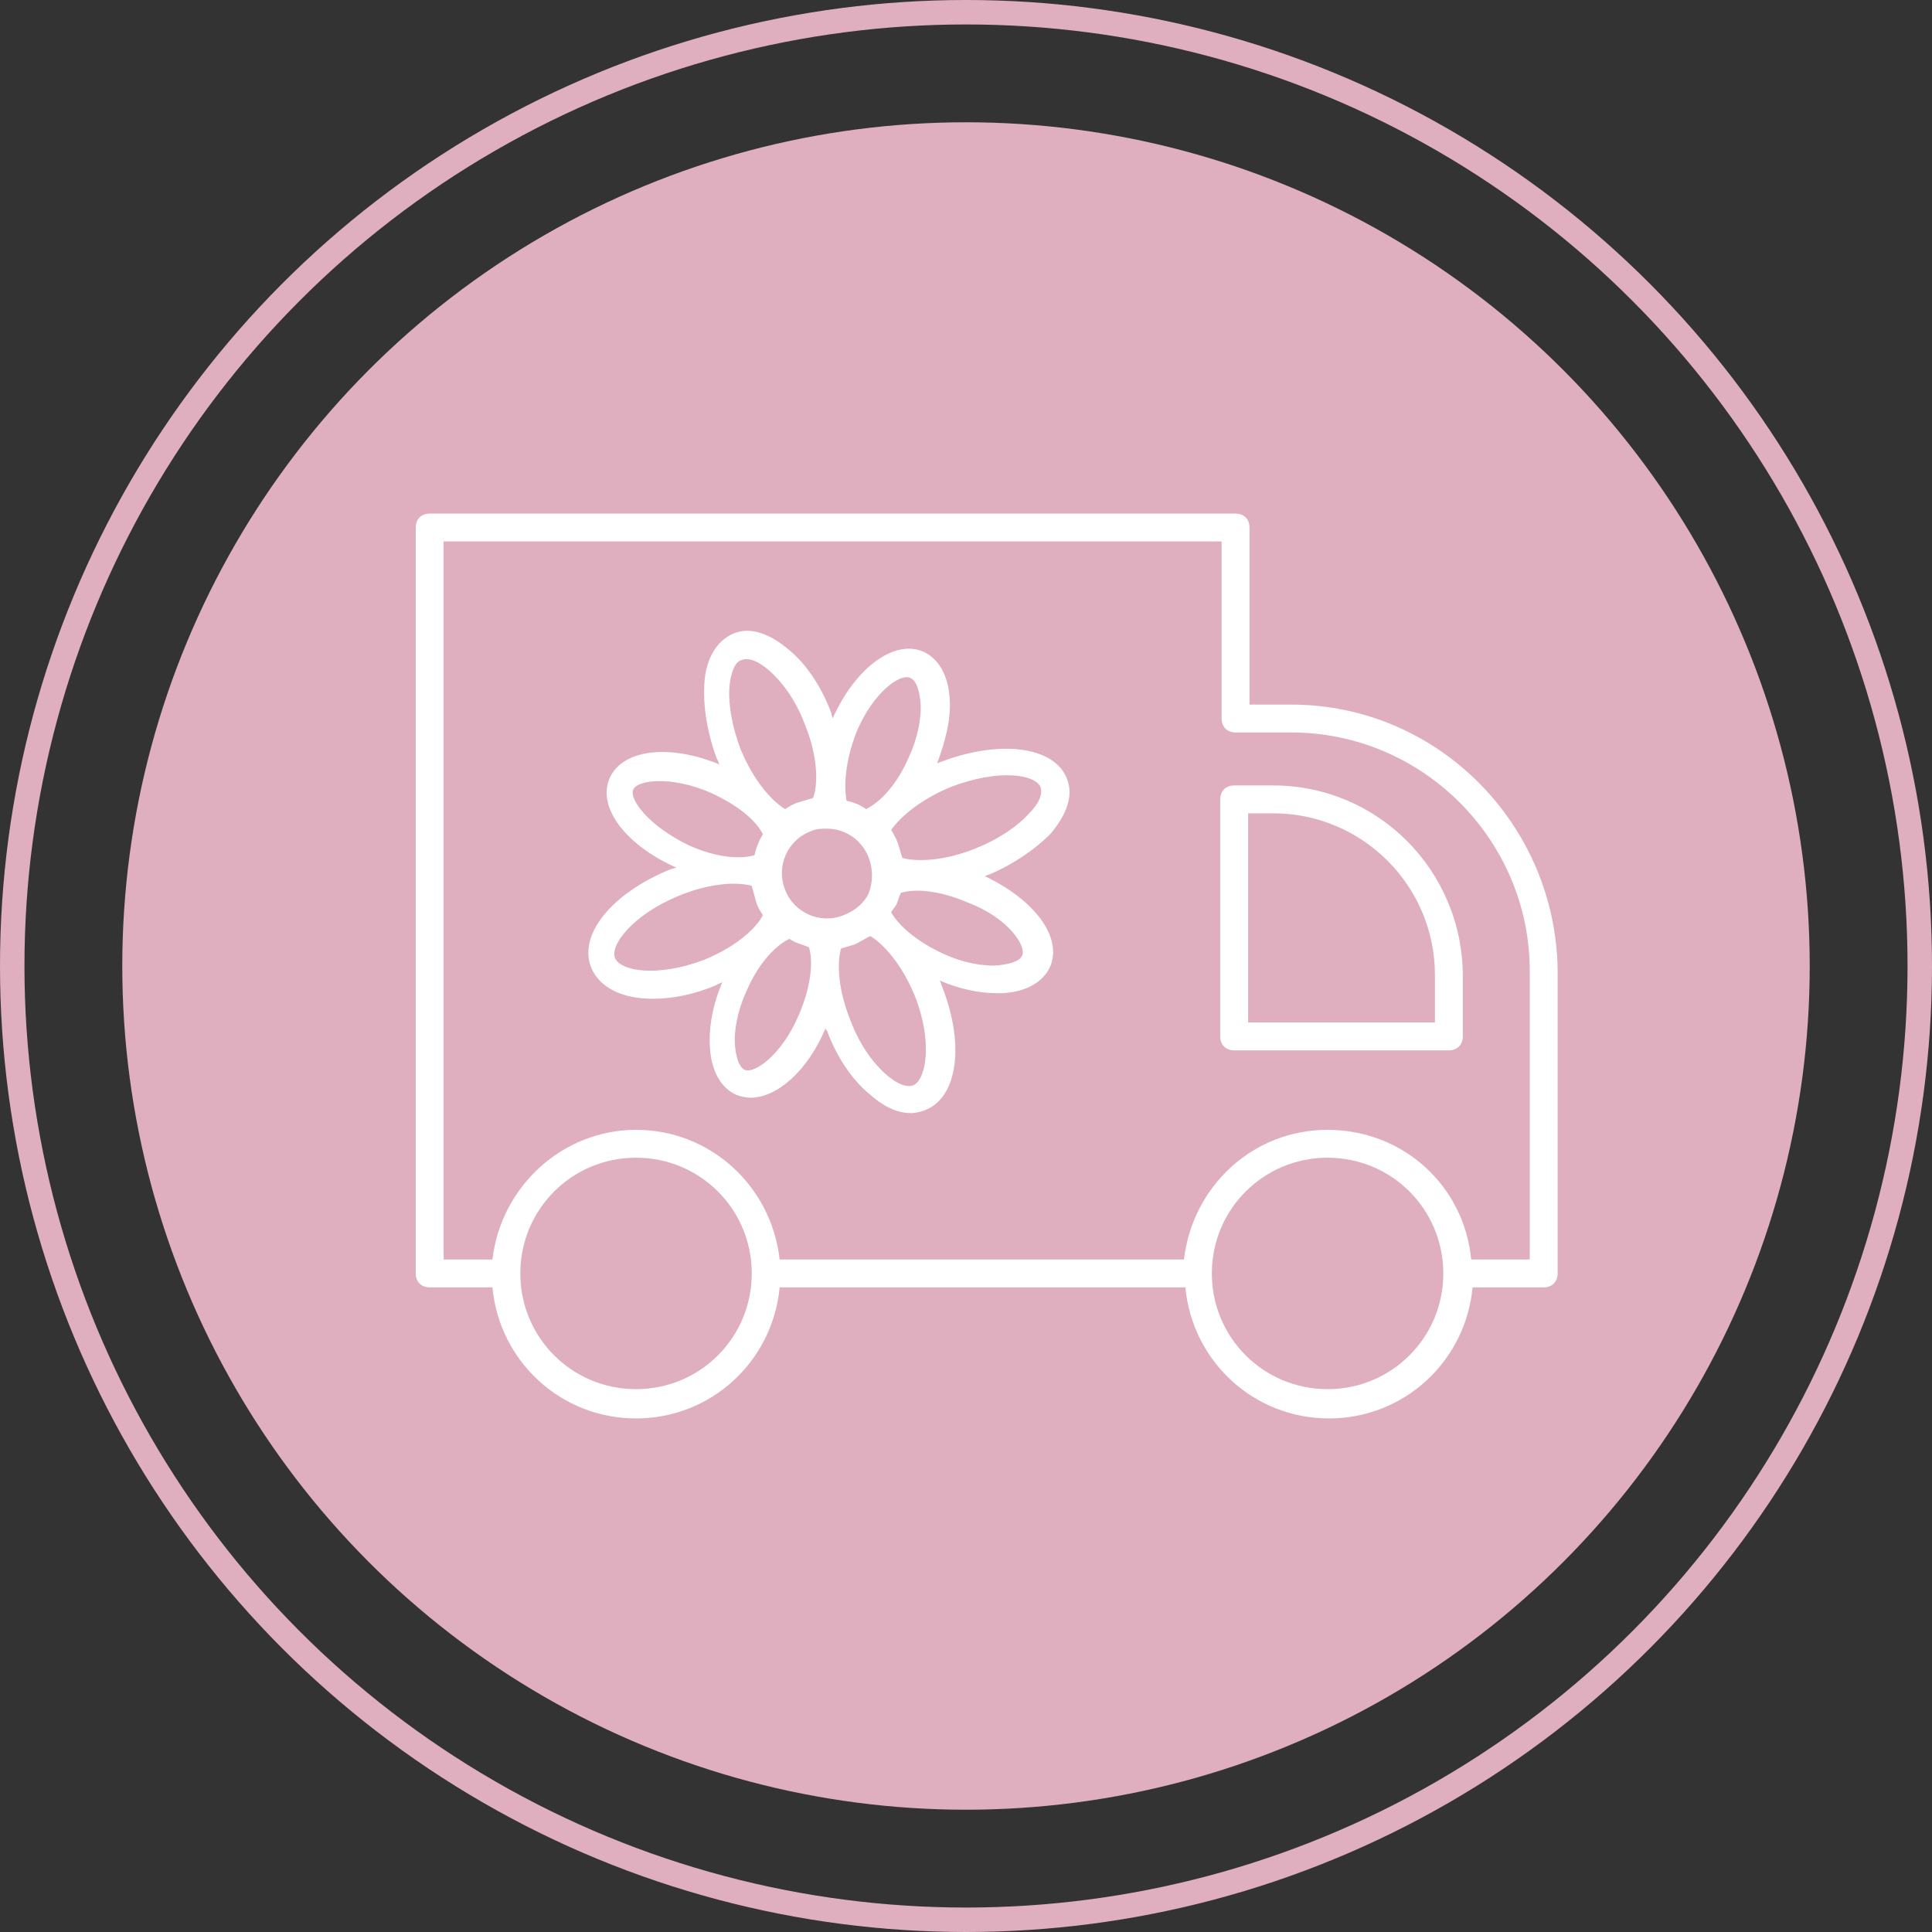 <?xml version="1.0" encoding="UTF-8"?> <svg xmlns="http://www.w3.org/2000/svg" width="79" height="79" viewBox="0 0 79 79" fill="none"><rect x="0" y="0" width="79" height="79" fill="#333333" stroke="none"/> <circle cx="39.5" cy="39.5" r="34.5" fill="#DFAFBF"></circle> <circle cx="39.5" cy="39.5" r="39" stroke="#DFAFBF"></circle> <path d="M42.94 34.112C43.624 33.314 43.909 32.516 43.624 31.832C43.111 30.521 40.887 30.236 38.493 31.148C38.436 31.148 38.379 31.205 38.322 31.205C38.664 30.293 38.892 29.381 38.835 28.582C38.778 27.613 38.379 26.929 37.752 26.644C36.554 26.131 34.958 27.328 34.046 29.381C34.046 29.323 33.989 29.209 33.989 29.152C33.59 28.069 32.963 27.157 32.279 26.587C31.48 25.903 30.682 25.618 29.998 25.903C29.314 26.188 28.858 26.929 28.801 27.955C28.744 28.867 28.915 29.951 29.314 31.034C29.371 31.091 29.371 31.205 29.428 31.262C27.376 30.407 25.437 30.635 24.924 31.832C24.411 33.029 25.608 34.569 27.661 35.481C27.604 35.481 27.49 35.538 27.433 35.538C25.038 36.507 23.613 38.217 24.183 39.585C24.525 40.384 25.437 40.84 26.691 40.84C27.49 40.84 28.402 40.669 29.314 40.27C29.371 40.212 29.485 40.212 29.542 40.156C29.143 41.068 28.972 42.037 29.029 42.835C29.086 43.804 29.485 44.488 30.112 44.773C30.283 44.83 30.511 44.887 30.682 44.887C31.765 44.887 33.02 43.804 33.761 42.037C33.761 42.094 33.761 42.094 33.818 42.151C34.217 43.234 34.844 44.146 35.528 44.716C36.098 45.23 36.668 45.514 37.238 45.514C37.467 45.514 37.638 45.458 37.809 45.401C39.177 44.887 39.462 42.664 38.493 40.27C38.493 40.212 38.436 40.156 38.436 40.099C39.234 40.441 40.032 40.612 40.773 40.612C40.83 40.612 40.944 40.612 41.001 40.612C41.97 40.555 42.654 40.156 42.94 39.528C43.453 38.331 42.312 36.792 40.26 35.823C40.317 35.823 40.374 35.766 40.431 35.766C41.4 35.367 42.312 34.739 42.94 34.112ZM38.892 32.174C40.83 31.433 42.312 31.661 42.54 32.174C42.654 32.459 42.483 32.858 42.084 33.257C41.571 33.827 40.773 34.34 39.918 34.682C38.664 35.196 37.523 35.253 36.896 35.082C36.839 34.91 36.782 34.682 36.725 34.511C36.668 34.34 36.554 34.112 36.44 33.941C36.782 33.428 37.638 32.687 38.892 32.174ZM34.502 37.419C33.533 37.818 32.45 37.305 32.108 36.393C31.708 35.424 32.221 34.34 33.134 33.998C33.362 33.884 33.59 33.884 33.818 33.884C34.559 33.884 35.243 34.34 35.528 35.082C35.699 35.538 35.699 36.051 35.528 36.507C35.357 36.906 34.958 37.248 34.502 37.419ZM35.015 29.951C35.699 28.297 36.839 27.499 37.238 27.727C37.467 27.841 37.581 28.183 37.638 28.696C37.694 29.323 37.523 30.179 37.181 30.92C36.668 32.117 35.984 32.801 35.414 33.086C35.186 32.915 34.901 32.801 34.616 32.744C34.502 32.117 34.559 31.148 35.015 29.951ZM29.827 28.069C29.884 27.499 30.055 27.043 30.34 26.986C30.625 26.872 31.024 27.043 31.48 27.442C32.05 27.955 32.563 28.696 32.906 29.608C33.419 30.863 33.476 32.003 33.248 32.63C33.077 32.687 32.849 32.744 32.678 32.801C32.45 32.858 32.279 32.972 32.108 33.086C31.537 32.744 30.796 31.889 30.283 30.635C29.941 29.723 29.77 28.81 29.827 28.069ZM25.893 32.288C26.064 31.889 27.433 31.718 29.029 32.402C30.169 32.915 30.91 33.542 31.195 34.112C31.024 34.397 30.91 34.682 30.853 34.968C30.283 35.139 29.314 35.082 28.174 34.569C26.52 33.77 25.722 32.687 25.893 32.288ZM28.801 39.243C26.863 39.984 25.38 39.699 25.152 39.186C24.924 38.673 25.836 37.419 27.775 36.621C29.029 36.108 30.112 36.051 30.739 36.222C30.796 36.45 30.853 36.621 30.91 36.849C30.967 37.077 31.081 37.248 31.195 37.419C30.91 37.989 30.055 38.73 28.801 39.243ZM32.678 41.467C31.993 43.12 30.853 43.918 30.454 43.747C30.226 43.633 30.112 43.291 30.055 42.778C29.998 42.151 30.169 41.296 30.511 40.555C31.024 39.357 31.708 38.673 32.279 38.388C32.507 38.559 32.792 38.616 33.077 38.73C33.248 39.243 33.191 40.27 32.678 41.467ZM37.352 44.374C37.067 44.488 36.668 44.317 36.212 43.918C35.642 43.405 35.129 42.664 34.787 41.752C34.274 40.498 34.217 39.414 34.388 38.787C34.559 38.73 34.787 38.673 34.958 38.616C35.186 38.502 35.357 38.388 35.585 38.274C36.155 38.616 36.896 39.471 37.41 40.726C38.151 42.607 37.865 44.146 37.352 44.374ZM41.799 39.072C41.685 39.3 41.343 39.414 40.83 39.471C40.203 39.528 39.348 39.357 38.607 39.015C37.467 38.502 36.725 37.818 36.44 37.305C36.497 37.191 36.611 37.077 36.668 36.963C36.725 36.792 36.782 36.621 36.839 36.507C37.41 36.336 38.379 36.393 39.576 36.906C41.229 37.533 41.97 38.673 41.799 39.072Z" fill="white"></path> <path d="M52.803 28.811H51.092V21.57C51.092 21.228 50.864 21 50.522 21H17.57C17.228 21 17 21.228 17 21.57V52.071C17 52.413 17.228 52.641 17.57 52.641H20.136C20.421 55.663 22.929 58 26.008 58C29.086 58 31.595 55.663 31.88 52.641H48.47C48.755 55.663 51.264 58 54.342 58C57.421 58 59.929 55.663 60.214 52.641H63.122C63.464 52.641 63.692 52.413 63.692 52.071V39.7C63.635 33.713 58.789 28.811 52.803 28.811ZM26.008 56.803C23.385 56.803 21.276 54.693 21.276 52.071C21.276 49.448 23.385 47.339 26.008 47.339C28.63 47.339 30.74 49.448 30.74 52.071C30.74 54.693 28.63 56.803 26.008 56.803ZM54.285 56.803C51.663 56.803 49.553 54.693 49.553 52.071C49.553 49.448 51.663 47.339 54.285 47.339C56.908 47.339 59.017 49.448 59.017 52.071C59.017 54.693 56.908 56.803 54.285 56.803ZM62.495 51.501H60.157C59.872 48.479 57.364 46.199 54.285 46.199C51.206 46.199 48.755 48.536 48.413 51.501H31.88C31.538 48.479 29.029 46.199 26.008 46.199C22.986 46.199 20.478 48.536 20.136 51.501H18.14V22.14H49.952V29.381C49.952 29.723 50.18 29.951 50.522 29.951H52.803C58.162 29.951 62.552 34.34 62.552 39.7V51.501H62.495Z" fill="white"></path> <path d="M52.062 32.117H50.466C50.124 32.117 49.895 32.345 49.895 32.687V42.379C49.895 42.721 50.124 42.949 50.466 42.949H59.245C59.587 42.949 59.815 42.721 59.815 42.379V39.928C59.815 35.595 56.338 32.117 52.062 32.117ZM58.675 41.809H51.036V33.257H52.062C55.711 33.257 58.675 36.222 58.675 39.87V41.809Z" fill="white"></path> </svg> 